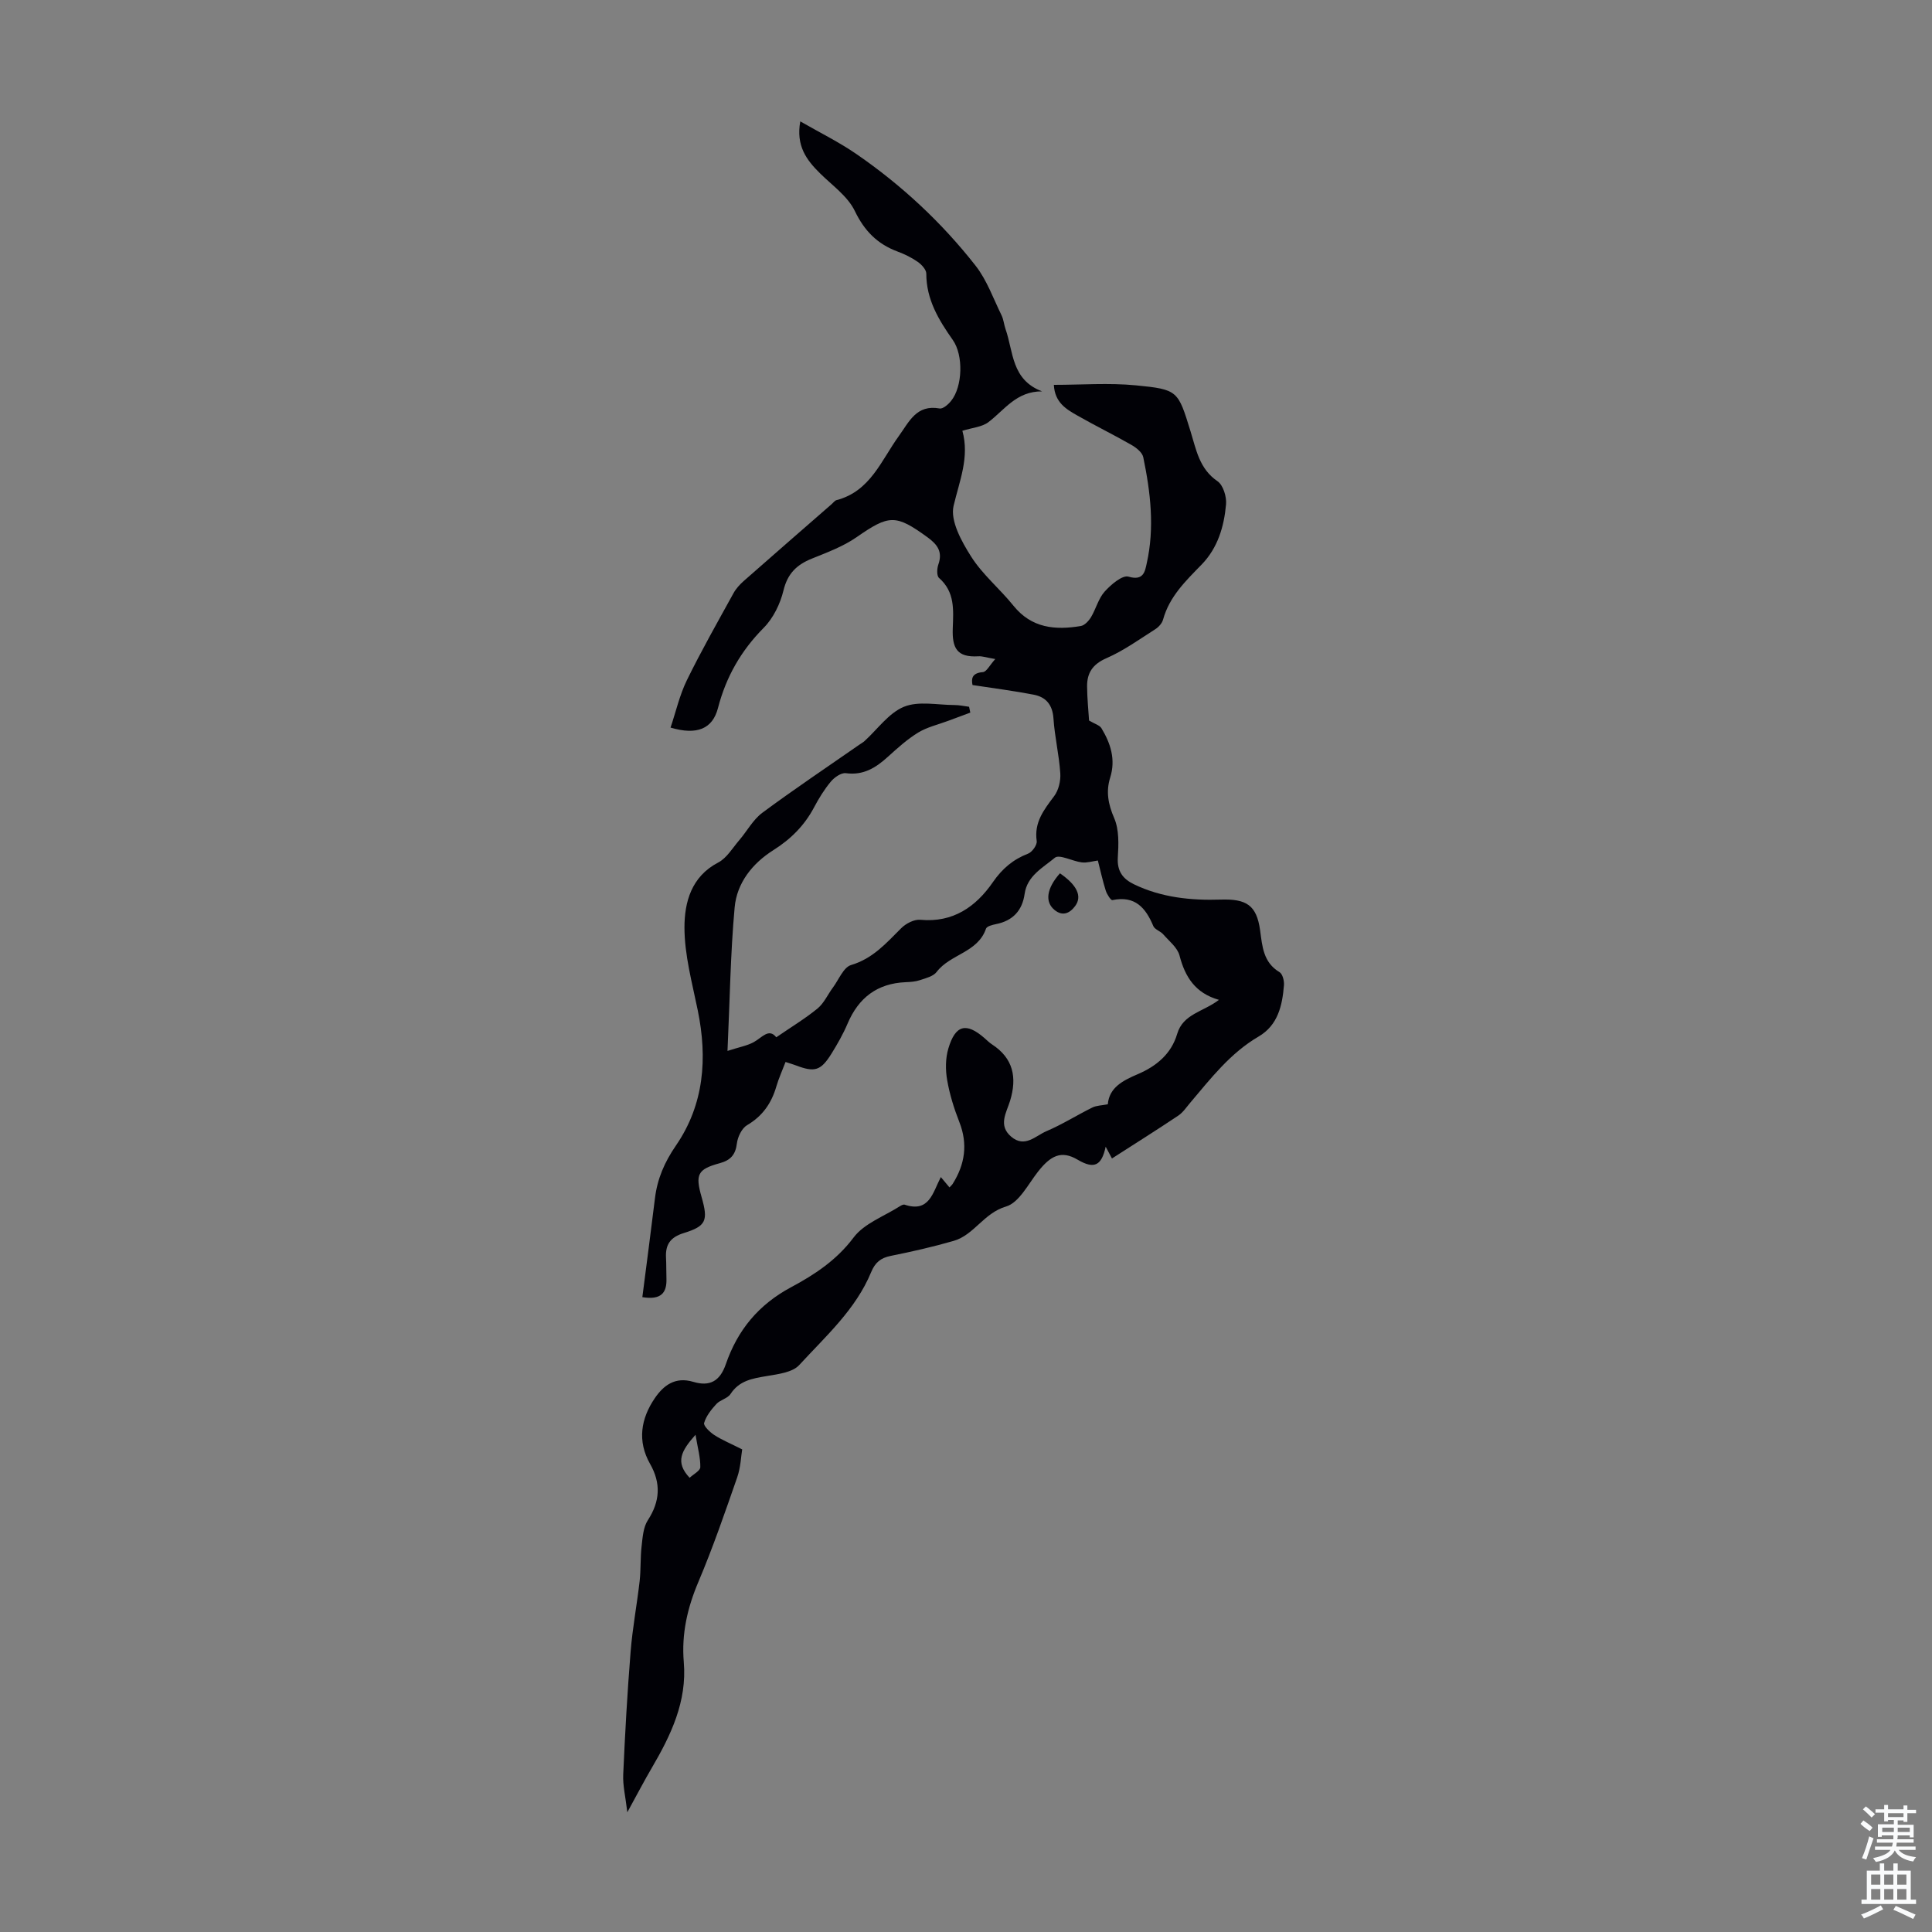 <svg enable-background="new 0 0 400 400" viewBox="0 0 400 400" xmlns="http://www.w3.org/2000/svg"><rect x="0" y="0" width="400" height="400" fill="#808080" stroke="none"/><path d="m129.88 375.21c-.37-3.2-.95-5.5-.85-7.78.37-8.49.85-16.98 1.53-25.45.39-4.89 1.31-9.74 1.87-14.62.27-2.41.13-4.86.41-7.26.21-1.83.34-3.9 1.29-5.36 2.54-3.91 2.74-7.66.46-11.66-2.69-4.74-1.89-9.39.98-13.6 1.78-2.61 4.19-4.52 7.98-3.38 3.41 1.02 5.51-.15 6.72-3.65 2.45-7.1 6.78-12.33 13.49-15.93 4.86-2.6 9.44-5.6 12.97-10.31 2.2-2.93 6.35-4.4 9.64-6.51.27-.17.69-.37.94-.28 5.11 1.7 5.81-2.53 7.48-5.72.63.75 1.17 1.39 1.79 2.14.29-.32.53-.51.68-.76 2.53-4.04 3.15-8.22 1.36-12.78-1.1-2.8-2.01-5.72-2.52-8.68-.37-2.12-.36-4.51.25-6.55 1.46-4.91 3.71-5.43 7.48-2.14.51.44.98.93 1.54 1.29 4.44 2.89 5.23 6.87 3.75 11.71-.75 2.44-2.52 5.07.24 7.41 2.81 2.39 5.04-.18 7.29-1.14 3.27-1.39 6.31-3.32 9.51-4.9.85-.42 1.9-.42 3.2-.67.29-3.47 3.12-4.92 6.19-6.23 3.85-1.64 6.95-4.19 8.17-8.34 1.23-4.17 5.41-4.56 8.65-7.05-4.91-1.39-7.01-4.75-8.16-9.17-.43-1.66-2.16-3-3.39-4.41-.58-.66-1.73-.98-2.04-1.7-1.59-3.82-3.82-6.35-8.47-5.37-.32.07-1.13-1.2-1.37-1.95-.64-2.02-1.09-4.1-1.64-6.25-1.12.15-2.25.52-3.32.39-1.93-.23-4.66-1.74-5.59-.96-2.43 2.04-5.72 3.71-6.25 7.47-.49 3.47-2.44 5.57-5.93 6.27-.74.15-1.9.44-2.07.94-1.69 4.96-7.41 5.26-10.21 8.95-.69.92-2.22 1.29-3.44 1.7-.94.32-1.98.39-2.98.43-5.89.25-9.75 3.22-12.03 8.58-.91 2.15-2.09 4.21-3.32 6.2-2.22 3.57-3.48 3.93-7.37 2.45-.62-.23-1.26-.42-2.15-.71-.67 1.76-1.41 3.37-1.9 5.05-1.01 3.47-2.84 6.14-6.06 8.03-1.09.64-1.94 2.41-2.11 3.76-.29 2.36-1.29 3.5-3.56 4.12-4.6 1.25-5.09 2.33-3.75 7.02 1.38 4.85.97 6-3.69 7.44-2.76.85-3.82 2.36-3.68 5.07.08 1.45.04 2.91.09 4.36.1 2.96-1.11 4.47-4.99 3.84.87-6.8 1.78-13.63 2.61-20.46.49-4.05 1.98-7.49 4.36-10.95 5.82-8.48 6.54-18.05 4.5-27.99-1.16-5.69-2.75-11.44-2.75-17.17.01-5.17 1.4-10.5 6.98-13.41 1.77-.92 2.97-3 4.35-4.61 1.62-1.89 2.86-4.26 4.8-5.7 6.56-4.86 13.35-9.41 20.05-14.07.37-.26.77-.47 1.1-.77 2.69-2.44 5-5.8 8.16-7.1 3.03-1.24 6.93-.37 10.45-.36 1.01 0 2.03.23 3.04.36.08.4.17.8.25 1.21-1.52.56-3.04 1.12-4.55 1.69-2.1.79-4.38 1.3-6.26 2.45-2.27 1.39-4.29 3.23-6.28 5.03-2.48 2.25-5.05 3.86-8.67 3.37-.97-.13-2.39.87-3.12 1.75-1.35 1.62-2.48 3.46-3.47 5.33-1.99 3.76-4.82 6.58-8.42 8.85-4.34 2.74-7.56 6.78-8.02 11.86-.87 9.53-.99 19.12-1.48 29.71 2.51-.81 4.09-1.08 5.42-1.81 1.73-.94 3.13-2.98 4.68-1.01 3.11-2.14 5.98-3.86 8.54-5.96 1.35-1.11 2.12-2.91 3.2-4.36 1.21-1.63 2.18-4.18 3.75-4.64 4.51-1.34 7.28-4.54 10.36-7.61.97-.98 2.7-1.88 3.98-1.76 6.76.64 11.5-2.7 15.01-7.78 1.96-2.83 4.19-4.71 7.31-5.92.84-.33 1.88-1.8 1.77-2.59-.57-3.89 1.5-6.49 3.61-9.31.93-1.23 1.38-3.19 1.27-4.76-.25-3.79-1.16-7.53-1.41-11.31-.19-2.83-1.54-4.44-4.08-4.93-4.12-.8-8.3-1.33-12.68-2-.25-1.25-.2-2.49 2.16-2.68.74-.06 1.38-1.41 2.55-2.7-1.82-.31-2.68-.63-3.51-.57-4.47.27-5.44-1.75-5.29-5.8.14-3.85.46-7.52-2.85-10.43-.5-.44-.43-1.95-.13-2.79.91-2.6-.17-4.1-2.22-5.6-6.63-4.82-7.97-4.72-14.7-.05-2.79 1.94-6.12 3.17-9.31 4.46-3.11 1.26-5 3.09-5.84 6.58-.67 2.77-2.11 5.73-4.09 7.73-4.71 4.75-7.8 10.16-9.47 16.61-1.12 4.32-4.35 5.67-9.82 4.05 1.11-3.3 1.88-6.75 3.39-9.83 2.99-6.11 6.36-12.03 9.64-17.99.52-.95 1.31-1.81 2.12-2.53 6.04-5.33 12.13-10.61 18.2-15.91.34-.29.64-.74 1.03-.84 6.98-1.82 9.24-8.23 12.88-13.26 2.15-2.97 3.65-6.58 8.45-5.71.69.13 1.81-.85 2.39-1.59 2.36-2.93 2.58-9.42.33-12.6-2.93-4.16-5.48-8.38-5.48-13.73 0-.83-.98-1.88-1.78-2.44-1.27-.89-2.71-1.59-4.17-2.13-4.17-1.56-6.85-4.25-8.85-8.4-1.47-3.05-4.67-5.29-7.2-7.79-2.8-2.76-5.01-5.7-4.09-10.76 4.1 2.36 8.07 4.31 11.66 6.79 9.36 6.45 17.65 14.17 24.65 23.11 2.33 2.98 3.65 6.77 5.35 10.23.44.89.51 1.95.84 2.89 1.64 4.65 1.18 10.47 7.56 12.88-5.32-.04-7.77 3.84-11.12 6.38-1.32 1-3.3 1.13-5.38 1.78 1.51 5.47-.6 10.35-1.82 15.54-.73 3.09 1.66 7.4 3.65 10.53 2.37 3.73 5.94 6.66 8.74 10.14 3.75 4.66 8.65 5.1 13.94 4.21.8-.13 1.65-1.06 2.12-1.83 1.03-1.72 1.53-3.85 2.82-5.29 1.3-1.45 3.68-3.48 4.95-3.1 3.14.93 3.41-1.13 3.77-2.77 1.65-7.35.79-14.69-.72-21.96-.2-.98-1.43-1.96-2.42-2.53-3.68-2.11-7.51-3.98-11.19-6.08-2.3-1.31-4.71-2.68-4.9-6.37 5.74 0 11.4-.44 16.97.1 8.79.85 8.73 1.14 11.33 9.53 1.17 3.78 1.81 7.75 5.58 10.32 1.17.8 1.91 3.21 1.77 4.78-.41 4.6-1.7 9.02-5.06 12.48-3.28 3.37-6.67 6.62-7.98 11.39-.21.77-.93 1.57-1.64 2.01-3.3 2.1-6.52 4.43-10.08 5.98-2.85 1.24-4.03 3.04-4.01 5.84.02 2.56.29 5.12.41 7.07 1.17.7 2.19.96 2.57 1.6 1.89 3.14 2.98 6.46 1.8 10.22-.9 2.87-.42 5.5.83 8.38 1.04 2.4.92 5.45.75 8.17-.17 2.83 1.05 4.42 3.34 5.53 5.69 2.75 11.81 3.37 17.97 3.17 5.32-.17 7.43 1.15 8.15 6.35.46 3.34.64 6.65 4.03 8.68.63.38.98 1.79.91 2.69-.34 4.21-1.24 8.29-5.26 10.64-5.85 3.42-9.88 8.66-14.14 13.69-.79.94-1.51 2.03-2.5 2.69-4.5 3.01-9.09 5.89-13.71 8.86-.18-.35-.64-1.2-1.3-2.44-.85 3.9-2.34 4.74-5.83 2.68-3.37-1.99-5.58-.81-8.16 2.46-2.06 2.62-3.95 6.46-6.65 7.25-4.6 1.35-6.6 5.88-10.83 7.11-4.29 1.24-8.66 2.23-13.04 3.11-2.09.42-3.23 1.38-4.05 3.37-3.19 7.73-9.4 13.25-14.88 19.22-1.42 1.55-4.4 1.89-6.75 2.29-2.94.5-5.67.92-7.49 3.72-.6.92-2.13 1.2-2.92 2.06-1.06 1.15-2.12 2.49-2.54 3.93-.17.59 1.18 1.89 2.08 2.48 1.58 1.03 3.35 1.75 5.8 2.99-.23 1.34-.3 3.68-1.03 5.79-2.53 7.27-5.04 14.57-8.04 21.65-2.28 5.38-3.51 10.77-3.02 16.59.69 8.17-2.66 15.14-6.63 21.92-1.56 2.66-3 5.43-5.06 9.18zm12.9-69.25c.77-.73 2.2-1.45 2.21-2.2.04-1.96-.53-3.93-.99-6.71-2.91 3.29-4.3 5.65-1.22 8.91z" fill="#010106"/><path d="m219.45 180.81c3.56 2.45 4.63 4.76 3.16 6.76-1.11 1.51-2.58 2.19-4.24.86-2.09-1.67-1.7-4.49 1.08-7.62z" fill="#010106"/><g fill="#fafbfc"><path d="m385.2 377.6.6-.7c.6.4 1.3.9 1.9 1.5l-.6.7c-.8-.5-1.4-1-1.9-1.5zm.3 7.1c.6-1.4 1.1-2.9 1.5-4.5.3.1.6.3.9.4-.5 1.4-1 2.9-1.5 4.4zm.2-10.1.6-.6c.7.5 1.3 1.1 1.9 1.6l-.7.7c-.6-.6-1.2-1.2-1.8-1.7zm8.4-.8h.8v.9h1.8v.7h-1.8v1.8h-.8v-.3h-1.2v.9h3.3v2.6h-.8v-.4h-2.5c0 .3 0 .6-.1.8h3.4v.7h-3.5c0 .3-.1.6-.1.8h4v.7h-3.5c.7.9 1.9 1.3 3.6 1.5-.2.2-.4.5-.6.9-1.9-.3-3.2-1.1-3.8-2.3-.5 1.1-1.8 2-3.9 2.4-.2-.3-.4-.5-.6-.8 1.9-.4 3.1-.9 3.6-1.7h-3.2v-.7h3.5c.1-.2.1-.5.2-.8h-3.3v-.7h3.4c0-.2 0-.5 0-.8h-2.4v.3h-.8v-2.6h3.3v-.9h-1.2v.3h-.8v-1.8h-1.8v-.7h1.8v-.9h.8v.9h3.2zm-4.4 5.5h2.4c0-.3 0-.6 0-.9h-2.4zm1.2-3.1h3.2v-.8h-3.2zm4.4 2.2h-2.4v.9h2.5v-.9z"/><path d="m389.2 385.8h.9v1.5h1.9v-1.5h.9v1.5h2.7v6h1.1v.9h-11.3v-.9h1.1v-6h2.7zm.2 8.7.5.8c-1.2.6-2.5 1.3-4 1.9-.2-.3-.3-.6-.6-.8 1.6-.6 3-1.3 4.1-1.9zm-2-4.3h1.9v-2.1h-1.9zm0 3.1h1.9v-2.2h-1.9zm2.7-3.1h1.9v-2.1h-1.9zm0 3.1h1.9v-2.2h-1.9zm2.4 1.3c1.4.6 2.7 1.2 4.1 1.8l-.5.9c-1.5-.7-2.8-1.4-4.1-1.9zm2.2-6.5h-1.9v2.1h1.9zm-1.9 5.2h1.9v-2.2h-1.9z"/></g></svg>